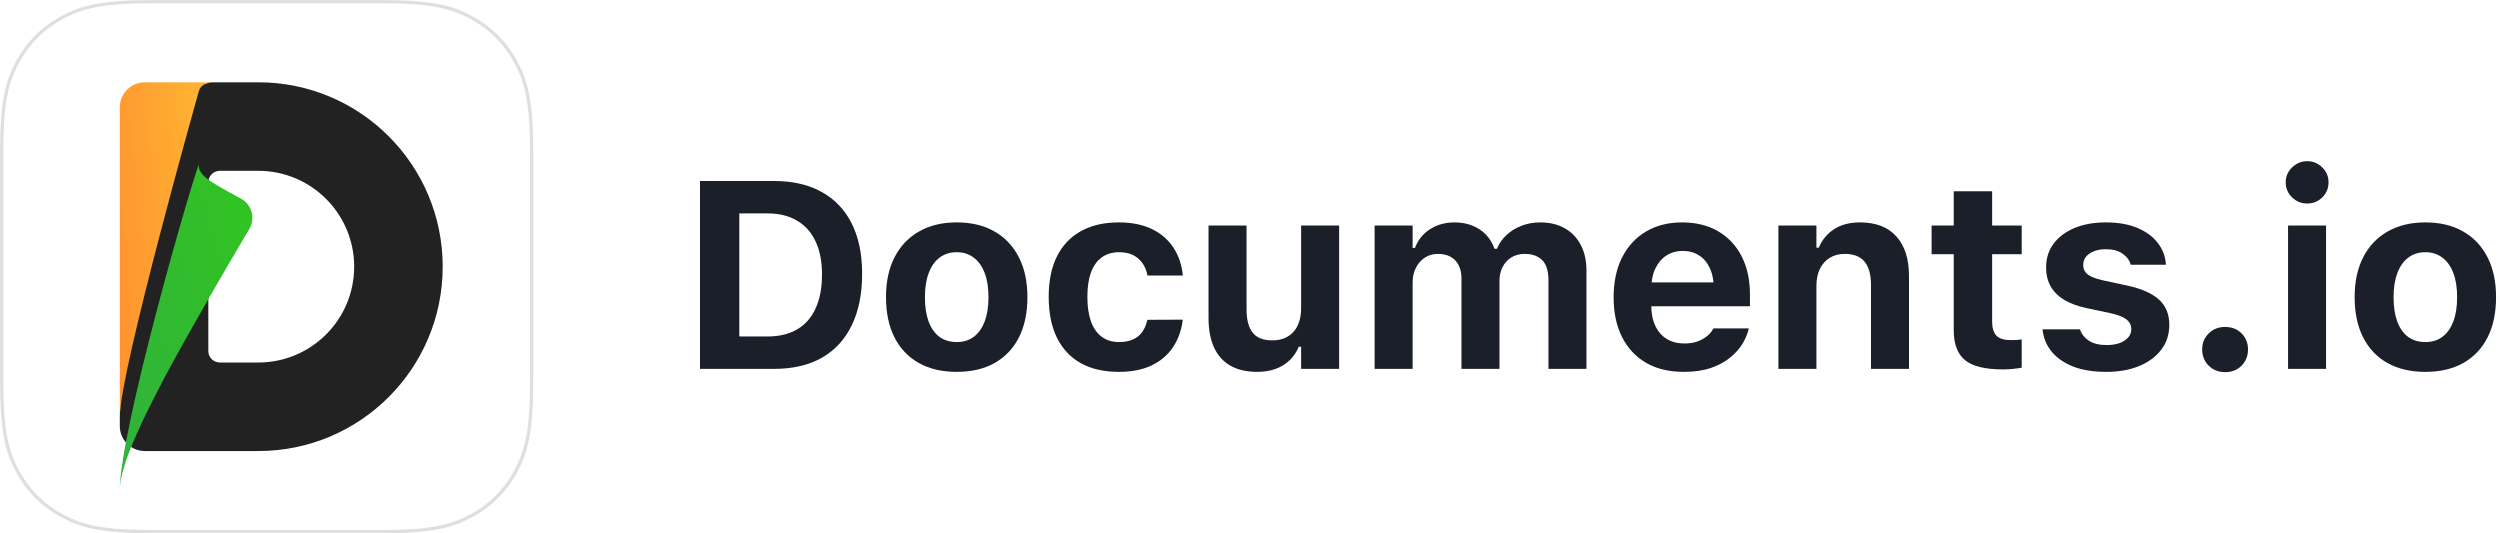 <svg width="150" height="32" viewBox="0 0 150 32" fill="none" xmlns="http://www.w3.org/2000/svg">
<g clip-path="url(#clip0_20723_10952)">
<path d="M9.23 0L22.77 0C25.98 0 27.143 0.334 28.317 0.962C29.49 1.589 30.411 2.51 31.038 3.683C31.666 4.857 32 6.021 32 9.23V22.77C32 25.98 31.666 27.143 31.038 28.317C30.411 29.49 29.49 30.411 28.317 31.038C27.143 31.666 25.98 32 22.77 32H9.23C6.021 32 4.857 31.666 3.683 31.038C2.51 30.411 1.589 29.49 0.962 28.317C0.334 27.143 0 25.98 0 22.77L0 9.23C0 6.021 0.334 4.857 0.962 3.683C1.589 2.51 2.51 1.589 3.683 0.962C4.857 0.334 6.021 0 9.23 0Z" fill="white"/>
<path fill-rule="evenodd" clip-rule="evenodd" d="M22.77 0H9.23C6.021 0 4.857 0.334 3.683 0.962C2.51 1.589 1.589 2.51 0.962 3.683C0.334 4.857 0 6.021 0 9.23V22.77C0 25.98 0.334 27.143 0.962 28.317C1.589 29.49 2.51 30.411 3.683 31.038C4.857 31.666 6.021 32 9.23 32H22.77C25.98 32 27.143 31.666 28.317 31.038C29.49 30.411 30.411 29.49 31.038 28.317C31.666 27.143 32 25.98 32 22.77V9.23C32 6.021 31.666 4.857 31.038 3.683C30.411 2.51 29.49 1.589 28.317 0.962C27.143 0.334 25.98 0 22.77 0ZM3.778 1.138C5.078 0.443 6.334 0.2 9.23 0.2H22.77C25.666 0.2 26.922 0.443 28.222 1.138C29.361 1.747 30.253 2.639 30.862 3.778C31.558 5.078 31.8 6.334 31.8 9.23V22.77C31.8 25.666 31.558 26.922 30.862 28.222C30.253 29.361 29.361 30.253 28.222 30.862C26.922 31.558 25.666 31.8 22.77 31.8H9.23C6.334 31.8 5.078 31.558 3.778 30.862C2.639 30.253 1.747 29.361 1.138 28.222C0.443 26.922 0.2 25.666 0.2 22.77V9.23C0.2 6.334 0.443 5.078 1.138 3.778C1.747 2.639 2.639 1.747 3.778 1.138Z" fill="#DFDFDF"/>
<path fill-rule="evenodd" clip-rule="evenodd" d="M21.25 16C21.25 19.176 18.676 21.75 15.5 21.75H13.188C12.808 21.75 12.5 21.442 12.5 21.062V10.938C12.5 10.558 12.808 10.25 13.188 10.25H15.5C18.676 10.25 21.25 12.824 21.25 16ZM15.5 4.938H12.625L11.969 5.094L9.977 11.562L8.17 18.504L7.25 23.594L7.188 25V25.562C7.188 26.391 7.859 27.062 8.688 27.062H15.5C21.61 27.062 26.562 22.11 26.562 16C26.562 9.89 21.61 4.938 15.5 4.938Z" fill="#222222"/>
<path fill-rule="evenodd" clip-rule="evenodd" d="M8.688 4.938C7.859 4.938 7.188 5.609 7.188 6.438V25C7.188 22.275 11.938 5.437 11.938 5.437C12.063 5.074 12.428 4.938 12.875 4.938H8.688Z" fill="url(#paint0_linear_20723_10952)"/>
<g filter="url(#filter0_d_20723_10952)">
<path fill-rule="evenodd" clip-rule="evenodd" d="M7.188 25C7.188 23.466 8.718 20.451 9.844 18.312C11.141 15.847 13.65 11.539 14.958 9.341C15.342 8.696 15.109 7.862 14.446 7.511C13.935 7.24 13.418 6.956 12.985 6.694C12.486 6.393 11.837 5.982 11.938 5.437C11.344 6.996 7.188 21.496 7.188 25Z" fill="url(#paint1_linear_20723_10952)"/>
</g>
</g>
<path d="M145.521 22.312C144.641 22.312 143.883 22.135 143.248 21.781C142.612 21.422 142.125 20.909 141.787 20.242C141.448 19.57 141.279 18.768 141.279 17.836V17.82C141.279 16.893 141.451 16.096 141.795 15.43C142.138 14.763 142.625 14.25 143.256 13.891C143.891 13.526 144.646 13.344 145.521 13.344C146.396 13.344 147.149 13.523 147.779 13.883C148.414 14.242 148.904 14.758 149.248 15.43C149.592 16.096 149.763 16.893 149.763 17.82V17.836C149.763 18.768 149.594 19.57 149.256 20.242C148.917 20.909 148.43 21.422 147.795 21.781C147.164 22.135 146.407 22.312 145.521 22.312ZM145.521 20.523C145.927 20.523 146.271 20.417 146.552 20.203C146.834 19.99 147.05 19.682 147.201 19.281C147.352 18.88 147.427 18.398 147.427 17.836V17.82C147.427 17.258 147.352 16.779 147.201 16.383C147.05 15.982 146.831 15.675 146.545 15.461C146.263 15.242 145.922 15.133 145.521 15.133C145.12 15.133 144.776 15.242 144.49 15.461C144.209 15.675 143.993 15.982 143.842 16.383C143.691 16.779 143.615 17.258 143.615 17.82V17.836C143.615 18.404 143.688 18.888 143.834 19.289C143.985 19.69 144.201 19.997 144.482 20.211C144.769 20.419 145.115 20.523 145.521 20.523Z" fill="#1A1F29"/>
<path d="M137.283 22.133V13.531H139.564V22.133H137.283ZM138.431 12.211C138.082 12.211 137.78 12.088 137.525 11.844C137.27 11.594 137.142 11.294 137.142 10.945C137.142 10.591 137.27 10.292 137.525 10.047C137.78 9.797 138.082 9.672 138.431 9.672C138.785 9.672 139.087 9.797 139.337 10.047C139.587 10.292 139.712 10.591 139.712 10.945C139.712 11.294 139.587 11.594 139.337 11.844C139.087 12.088 138.785 12.211 138.431 12.211Z" fill="#1A1F29"/>
<path d="M133.505 22.328C133.109 22.328 132.781 22.198 132.521 21.938C132.261 21.677 132.13 21.354 132.13 20.969C132.13 20.583 132.261 20.263 132.521 20.008C132.781 19.747 133.109 19.617 133.505 19.617C133.912 19.617 134.242 19.747 134.497 20.008C134.753 20.263 134.88 20.583 134.88 20.969C134.88 21.354 134.753 21.677 134.497 21.938C134.242 22.198 133.912 22.328 133.505 22.328Z" fill="#1A1F29"/>
<path d="M126.384 22.312C125.603 22.312 124.936 22.206 124.384 21.992C123.837 21.773 123.408 21.474 123.095 21.094C122.788 20.713 122.608 20.279 122.556 19.789L122.548 19.758H124.79L124.806 19.789C124.9 20.055 125.077 20.273 125.337 20.445C125.603 20.617 125.96 20.703 126.408 20.703C126.699 20.703 126.954 20.664 127.173 20.586C127.392 20.503 127.564 20.391 127.689 20.25C127.814 20.109 127.876 19.945 127.876 19.758V19.742C127.876 19.513 127.783 19.323 127.595 19.172C127.408 19.021 127.095 18.896 126.658 18.797L125.22 18.492C124.673 18.378 124.217 18.211 123.853 17.992C123.488 17.768 123.215 17.495 123.033 17.172C122.855 16.849 122.767 16.474 122.767 16.047V16.039C122.767 15.497 122.915 15.026 123.212 14.625C123.514 14.219 123.934 13.904 124.47 13.68C125.012 13.456 125.639 13.344 126.353 13.344C127.103 13.344 127.741 13.458 128.267 13.688C128.793 13.912 129.197 14.213 129.478 14.594C129.764 14.969 129.923 15.388 129.954 15.852V15.883H127.837L127.829 15.844C127.767 15.609 127.611 15.404 127.361 15.227C127.111 15.044 126.772 14.953 126.345 14.953C126.085 14.953 125.853 14.992 125.65 15.07C125.447 15.148 125.285 15.258 125.165 15.398C125.051 15.539 124.993 15.706 124.993 15.898V15.906C124.993 16.057 125.033 16.19 125.111 16.305C125.189 16.419 125.316 16.518 125.493 16.602C125.671 16.685 125.908 16.76 126.204 16.828L127.634 17.133C128.493 17.32 129.129 17.602 129.54 17.977C129.952 18.352 130.158 18.857 130.158 19.492V19.5C130.158 20.068 129.996 20.562 129.673 20.984C129.35 21.406 128.905 21.734 128.337 21.969C127.769 22.198 127.118 22.312 126.384 22.312Z" fill="#1A1F29"/>
<path d="M120.161 22.164C119.12 22.164 118.37 21.982 117.911 21.617C117.453 21.247 117.224 20.646 117.224 19.812V15.25H115.896V13.531H117.224V11.477H119.528V13.531H121.302V15.25H119.528V19.289C119.528 19.674 119.614 19.958 119.786 20.141C119.963 20.318 120.245 20.406 120.63 20.406C120.776 20.406 120.896 20.404 120.989 20.398C121.088 20.388 121.193 20.378 121.302 20.367V22.062C121.161 22.088 120.992 22.112 120.794 22.133C120.596 22.154 120.385 22.164 120.161 22.164Z" fill="#1A1F29"/>
<path d="M106.704 22.133V13.531H108.985V14.859H109.126C109.324 14.391 109.631 14.021 110.048 13.75C110.464 13.479 110.98 13.344 111.595 13.344C112.553 13.344 113.282 13.625 113.782 14.188C114.287 14.745 114.54 15.539 114.54 16.57V22.133H112.259V17.086C112.259 16.477 112.131 16.016 111.876 15.703C111.621 15.391 111.222 15.234 110.681 15.234C110.332 15.234 110.03 15.315 109.774 15.477C109.524 15.633 109.329 15.854 109.188 16.141C109.053 16.427 108.985 16.766 108.985 17.156V22.133H106.704Z" fill="#1A1F29"/>
<path d="M101.02 22.312C100.151 22.312 99.4 22.133 98.77 21.773C98.145 21.409 97.663 20.893 97.325 20.227C96.987 19.56 96.817 18.766 96.817 17.844V17.836C96.817 16.924 96.984 16.133 97.317 15.461C97.656 14.789 98.132 14.268 98.747 13.898C99.367 13.529 100.093 13.344 100.927 13.344C101.765 13.344 102.489 13.523 103.098 13.883C103.708 14.242 104.177 14.745 104.505 15.391C104.833 16.037 104.997 16.794 104.997 17.664V18.375H97.958V16.945H103.903L102.833 18.297V17.383C102.833 16.867 102.752 16.438 102.591 16.094C102.434 15.75 102.216 15.492 101.934 15.32C101.658 15.143 101.335 15.055 100.966 15.055C100.601 15.055 100.276 15.146 99.989 15.328C99.708 15.505 99.484 15.768 99.317 16.117C99.156 16.461 99.075 16.883 99.075 17.383V18.305C99.075 18.789 99.156 19.203 99.317 19.547C99.479 19.891 99.708 20.154 100.005 20.336C100.302 20.518 100.656 20.609 101.067 20.609C101.401 20.609 101.684 20.56 101.919 20.461C102.153 20.362 102.341 20.247 102.481 20.117C102.627 19.982 102.726 19.859 102.778 19.75L102.802 19.703H104.927L104.911 19.781C104.843 20.052 104.721 20.336 104.544 20.633C104.367 20.924 104.122 21.198 103.809 21.453C103.502 21.708 103.117 21.917 102.653 22.078C102.195 22.234 101.651 22.312 101.02 22.312Z" fill="#1A1F29"/>
<path d="M82.477 22.133V13.531H84.758V14.875H84.899C85.081 14.391 85.383 14.016 85.805 13.75C86.227 13.479 86.719 13.344 87.282 13.344C87.672 13.344 88.027 13.409 88.344 13.539C88.662 13.664 88.933 13.844 89.157 14.078C89.381 14.312 89.553 14.596 89.672 14.93H89.813C89.943 14.612 90.136 14.336 90.391 14.102C90.647 13.862 90.946 13.677 91.29 13.547C91.633 13.412 92.006 13.344 92.407 13.344C92.98 13.344 93.472 13.461 93.883 13.695C94.3 13.93 94.62 14.263 94.844 14.695C95.073 15.122 95.188 15.633 95.188 16.227V22.133H92.907V16.797C92.907 16.448 92.855 16.159 92.751 15.93C92.647 15.7 92.488 15.529 92.274 15.414C92.066 15.294 91.803 15.234 91.485 15.234C91.178 15.234 90.909 15.305 90.68 15.445C90.456 15.586 90.282 15.776 90.157 16.016C90.032 16.255 89.969 16.531 89.969 16.844V22.133H87.688V16.695C87.688 16.388 87.631 16.125 87.516 15.906C87.407 15.688 87.245 15.521 87.032 15.406C86.823 15.292 86.571 15.234 86.274 15.234C85.977 15.234 85.714 15.31 85.485 15.461C85.261 15.607 85.084 15.81 84.954 16.07C84.823 16.326 84.758 16.617 84.758 16.945V22.133H82.477Z" fill="#1A1F29"/>
<path d="M75.434 22.312C74.793 22.312 74.254 22.188 73.817 21.938C73.385 21.688 73.059 21.323 72.84 20.844C72.622 20.359 72.512 19.776 72.512 19.094V13.531H74.793V18.57C74.793 19.18 74.913 19.641 75.153 19.953C75.398 20.266 75.791 20.422 76.332 20.422C76.614 20.422 76.861 20.378 77.075 20.289C77.293 20.195 77.476 20.065 77.622 19.898C77.767 19.732 77.877 19.531 77.95 19.297C78.028 19.057 78.067 18.792 78.067 18.5V13.531H80.348V22.133H78.067V20.805H77.926C77.796 21.117 77.614 21.388 77.379 21.617C77.145 21.841 76.864 22.013 76.536 22.133C76.207 22.253 75.84 22.312 75.434 22.312Z" fill="#1A1F29"/>
<path d="M67.133 22.312C66.237 22.312 65.474 22.138 64.844 21.789C64.219 21.435 63.742 20.924 63.414 20.258C63.086 19.586 62.922 18.773 62.922 17.82V17.805C62.922 16.857 63.086 16.052 63.414 15.391C63.742 14.729 64.219 14.224 64.844 13.875C65.474 13.521 66.237 13.344 67.133 13.344C67.894 13.344 68.547 13.474 69.094 13.734C69.641 13.995 70.073 14.362 70.391 14.836C70.709 15.31 70.901 15.867 70.969 16.508V16.531H68.852L68.844 16.516C68.766 16.099 68.584 15.766 68.297 15.516C68.016 15.26 67.63 15.133 67.141 15.133C66.735 15.133 66.388 15.237 66.102 15.445C65.821 15.648 65.607 15.948 65.461 16.344C65.315 16.74 65.243 17.227 65.243 17.805V17.82C65.243 18.398 65.315 18.891 65.461 19.297C65.612 19.698 65.828 20.003 66.11 20.211C66.391 20.419 66.735 20.523 67.141 20.523C67.61 20.523 67.985 20.414 68.266 20.195C68.547 19.977 68.737 19.648 68.836 19.211L68.852 19.188L70.961 19.18V19.234C70.878 19.854 70.677 20.396 70.36 20.859C70.042 21.323 69.612 21.682 69.071 21.938C68.529 22.188 67.883 22.312 67.133 22.312Z" fill="#1A1F29"/>
<path d="M57.403 22.312C56.522 22.312 55.764 22.135 55.129 21.781C54.494 21.422 54.007 20.909 53.668 20.242C53.33 19.57 53.16 18.768 53.16 17.836V17.82C53.16 16.893 53.332 16.096 53.676 15.43C54.02 14.763 54.507 14.25 55.137 13.891C55.772 13.526 56.528 13.344 57.403 13.344C58.278 13.344 59.03 13.523 59.66 13.883C60.296 14.242 60.785 14.758 61.129 15.43C61.473 16.096 61.645 16.893 61.645 17.82V17.836C61.645 18.768 61.475 19.57 61.137 20.242C60.798 20.909 60.311 21.422 59.676 21.781C59.046 22.135 58.288 22.312 57.403 22.312ZM57.403 20.523C57.809 20.523 58.153 20.417 58.434 20.203C58.715 19.99 58.931 19.682 59.082 19.281C59.233 18.88 59.309 18.398 59.309 17.836V17.82C59.309 17.258 59.233 16.779 59.082 16.383C58.931 15.982 58.712 15.675 58.426 15.461C58.145 15.242 57.803 15.133 57.403 15.133C57.002 15.133 56.658 15.242 56.371 15.461C56.09 15.675 55.874 15.982 55.723 16.383C55.572 16.779 55.496 17.258 55.496 17.82V17.836C55.496 18.404 55.569 18.888 55.715 19.289C55.866 19.69 56.082 19.997 56.363 20.211C56.65 20.419 56.996 20.523 57.403 20.523Z" fill="#1A1F29"/>
<path d="M42 22.133V10.859H46.438C47.557 10.859 48.51 11.078 49.297 11.516C50.083 11.948 50.685 12.578 51.102 13.406C51.518 14.234 51.727 15.237 51.727 16.414V16.43C51.727 17.643 51.518 18.674 51.102 19.523C50.69 20.372 50.091 21.021 49.305 21.469C48.518 21.912 47.562 22.133 46.438 22.133H42ZM44.359 20.188H46.062C46.76 20.188 47.352 20.044 47.836 19.758C48.32 19.471 48.688 19.052 48.938 18.5C49.193 17.943 49.32 17.266 49.32 16.469V16.453C49.32 15.677 49.19 15.018 48.93 14.477C48.675 13.93 48.302 13.516 47.812 13.234C47.328 12.948 46.745 12.805 46.062 12.805H44.359V20.188Z" fill="#1A1F29"/>
<defs>
<filter id="filter0_d_20723_10952" x="-1.212" y="1.437" width="24.756" height="36.363" filterUnits="userSpaceOnUse" color-interpolation-filters="sRGB">
<feFlood flood-opacity="0" result="BackgroundImageFix"/>
<feColorMatrix in="SourceAlpha" type="matrix" values="0 0 0 0 0 0 0 0 0 0 0 0 0 0 0 0 0 0 127 0" result="hardAlpha"/>
<feOffset dy="4.4"/>
<feGaussianBlur stdDeviation="4.2"/>
<feColorMatrix type="matrix" values="0 0 0 0 0 0 0 0 0 0 0 0 0 0 0 0 0 0 0.08 0"/>
<feBlend mode="normal" in2="BackgroundImageFix" result="effect1_dropShadow_20723_10952"/>
<feBlend mode="normal" in="SourceGraphic" in2="effect1_dropShadow_20723_10952" result="shape"/>
</filter>
<linearGradient id="paint0_linear_20723_10952" x1="8.563" y1="31.363" x2="18.426" y2="30.418" gradientUnits="userSpaceOnUse">
<stop stop-color="#FF9531"/>
<stop offset="1" stop-color="#FFC831"/>
</linearGradient>
<linearGradient id="paint1_linear_20723_10952" x1="8.305" y1="34.515" x2="21.173" y2="30.829" gradientUnits="userSpaceOnUse">
<stop stop-color="#31AF41"/>
<stop offset="1" stop-color="#31C323"/>
</linearGradient>
<clipPath id="clip0_20723_10952">
<rect width="32" height="32" fill="white"/>
</clipPath>
</defs>
</svg>
